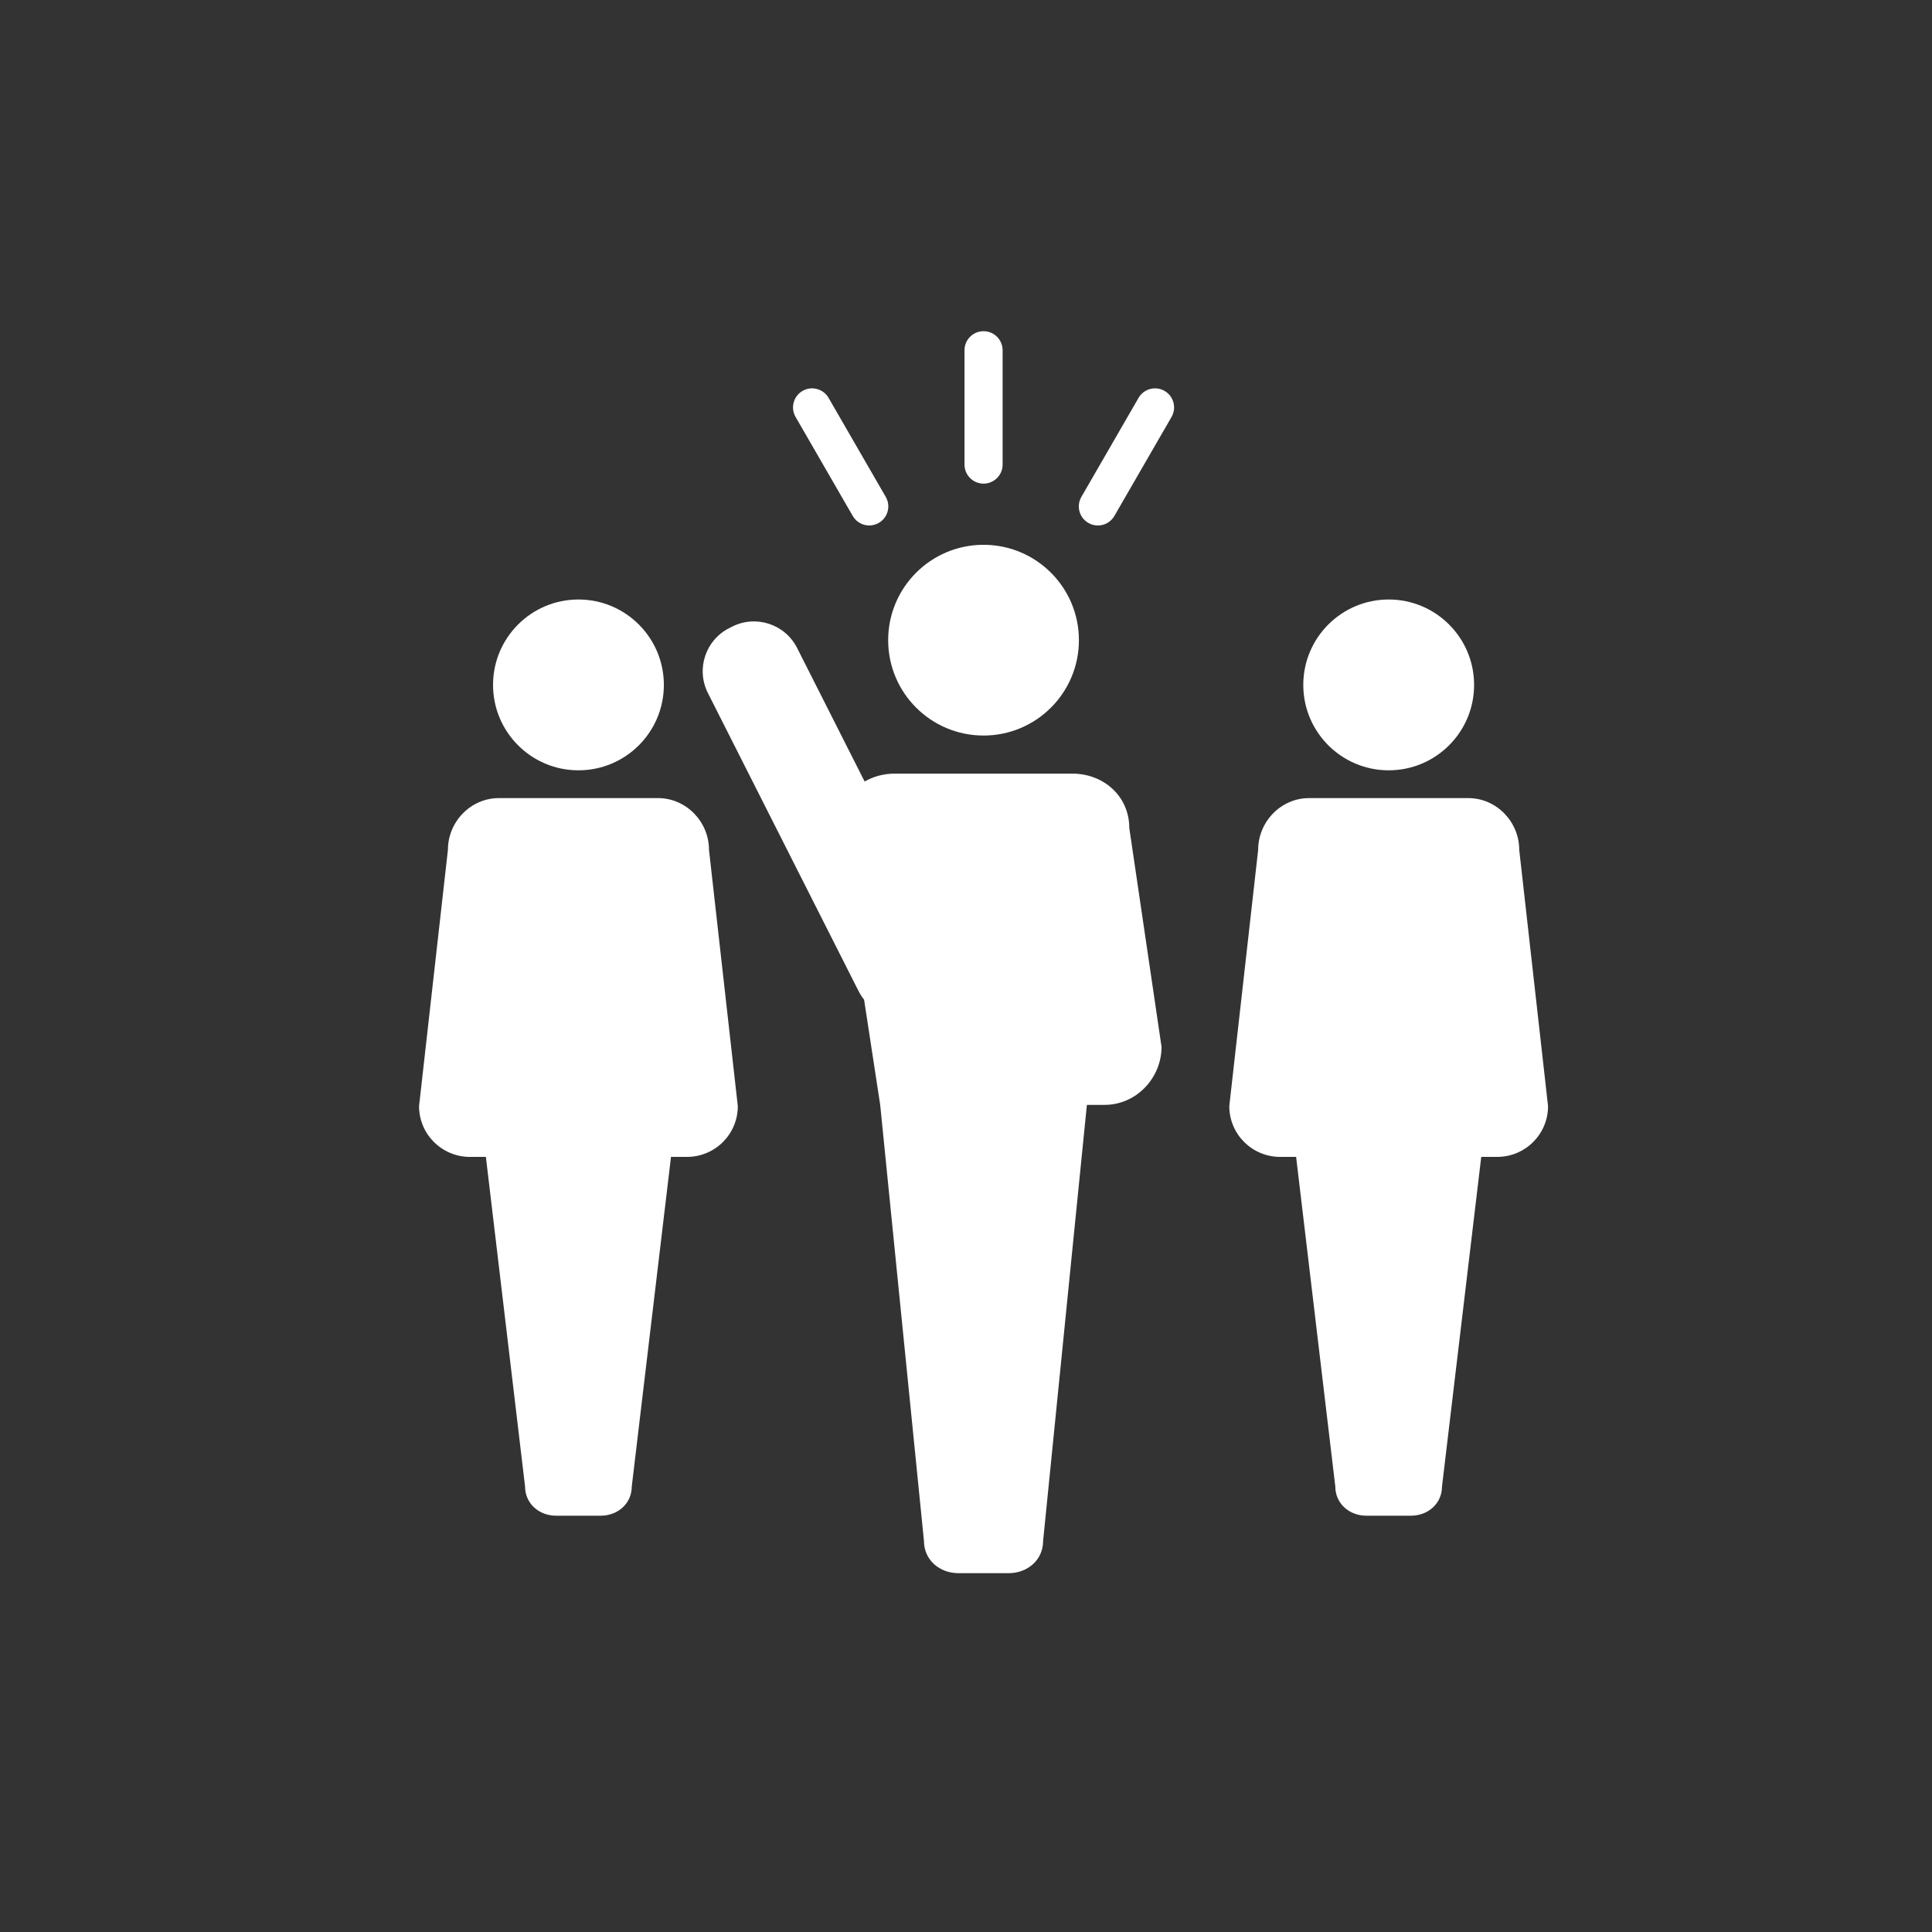 <svg xmlns="http://www.w3.org/2000/svg" xmlns:xlink="http://www.w3.org/1999/xlink" version="1.1" x="0px" y="0px" viewBox="-20 -20 140 140" xml:space="preserve" data-icon="true" fill="#FFFFFF"><rect x="-20" y="-20" width="140" height="140" fill="#333333" stroke="none"/><g><path d="M57.708,36.06H44.832c-0.801,0-1.545,0.208-2.178,0.572l-4.892-9.677c-0.874-1.728-2.981-2.42-4.709-1.547l-0.209,0.105   c-1.727,0.874-2.419,2.981-1.546,4.709l10.921,21.604c0.113,0.223,0.247,0.428,0.396,0.614l1.167,7.624l3.171,31.592   c0,1.386,1.126,2.343,2.512,2.343h3.61c1.387,0,2.513-0.957,2.513-2.343l3.172-31.592h1.285c2.278,0,4.124-1.933,4.124-4.208   l-2.338-15.866C61.832,37.715,59.987,36.06,57.708,36.06z"></path><circle cx="51.271" cy="26.389" r="6.911"></circle><path d="M51.272,15.046c0.762,0,1.381-0.619,1.381-1.381V5.381C52.653,4.618,52.034,4,51.272,4c-0.763,0-1.381,0.618-1.381,1.381   v8.284C49.892,14.427,50.51,15.046,51.272,15.046z"></path><path d="M41.793,17.388c0.256,0.442,0.72,0.69,1.197,0.69c0.234,0,0.472-0.06,0.689-0.186c0.661-0.381,0.887-1.226,0.505-1.886   l-4.142-7.174c-0.381-0.66-1.226-0.887-1.886-0.506c-0.661,0.382-0.887,1.226-0.505,1.887L41.793,17.388z"></path><path d="M64.389,8.327c-0.66-0.381-1.505-0.154-1.886,0.506l-4.142,7.174c-0.382,0.66-0.156,1.505,0.505,1.886   c0.217,0.126,0.455,0.186,0.688,0.186c0.478,0,0.941-0.248,1.197-0.69l4.143-7.174C65.275,9.553,65.049,8.709,64.389,8.327z"></path></g><g><path fill="#FFFFFF" d="M90.089,41.584c0-2.039-1.654-3.751-3.692-3.751H74.861c-2.038,0-3.69,1.712-3.69,3.751l-2.092,18.57   c0,2.037,1.653,3.68,3.691,3.68h1.152l2.838,23.875c0,1.24,1.01,2.125,2.252,2.125h3.23c1.243,0,2.252-0.885,2.252-2.125   l2.842-23.875h1.151c2.038,0,3.69-1.643,3.69-3.68L90.089,41.584z"></path><circle fill="#FFFFFF" cx="80.63" cy="29.631" r="6.189"></circle></g><g><path fill="#FFFFFF" d="M31.376,41.584c0-2.039-1.654-3.751-3.692-3.751H16.148c-2.038,0-3.69,1.712-3.69,3.751l-2.092,18.57   c0,2.037,1.653,3.68,3.691,3.68h1.152l2.838,23.875c0,1.24,1.01,2.125,2.252,2.125h3.23c1.243,0,2.252-0.885,2.252-2.125   l2.842-23.875h1.151c2.038,0,3.69-1.643,3.69-3.68L31.376,41.584z"></path><circle fill="#FFFFFF" cx="21.917" cy="29.631" r="6.189"></circle></g></svg>